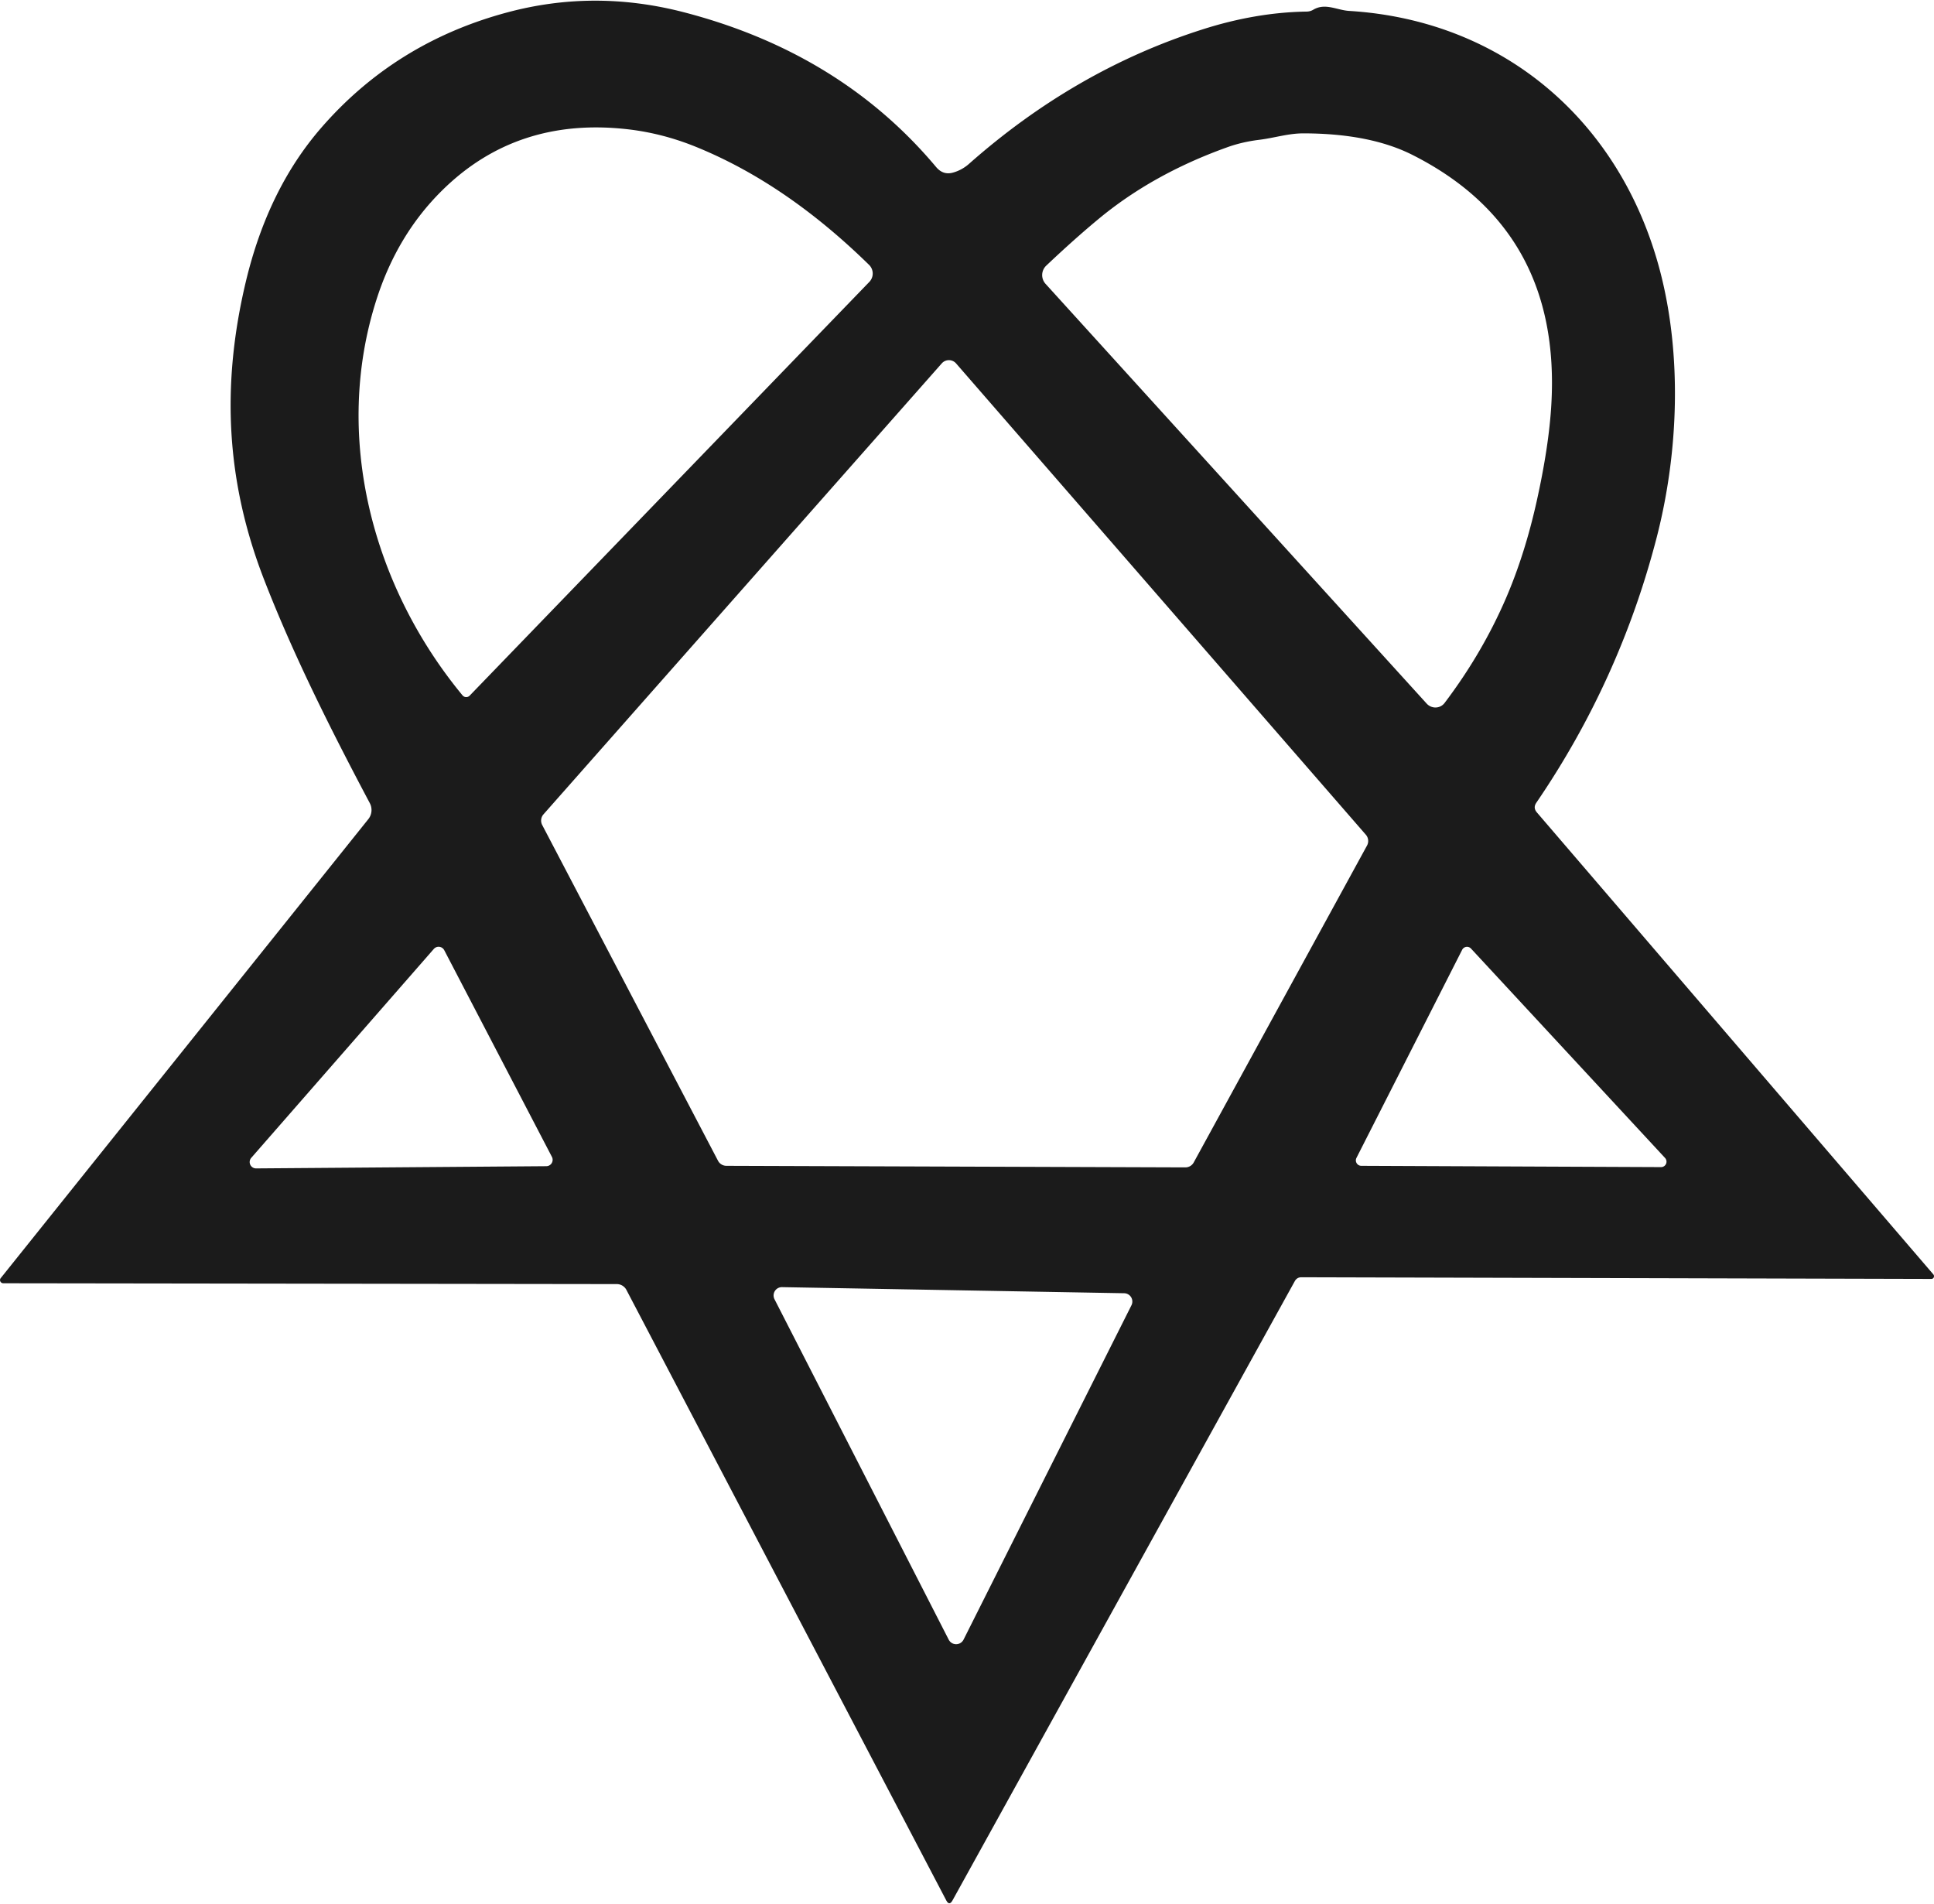 <svg height="313.748" viewBox="23.35 9.27 209.48 206.06" width="318.728" xmlns="http://www.w3.org/2000/svg"><path d="m91.2 148.9a1.18 1.17 76.2 0 0 -1.04-.63l-66.46-.09a.35.34 19.3 0 1 -.27-.56l39.81-49.7a1.59 1.59 0 0 0 .16-1.75c-4.19-7.9-8.31-16.09-11.48-24.29-4.04-10.46-4.65-20.86-1.93-32.23q2.38-9.93 8.1-16.55 8.07-9.33 20.28-12.58 9.39-2.5 19.04 0 16.96 4.4 27.33 16.76.76.91 1.83.61.97-.27 1.74-.95 11.48-10.15 25.23-14.54 5.82-1.87 11.37-1.95a1.42 1.41 28.9 0 0 .67-.19c1.31-.79 2.56.04 3.92.12 16.75 1.03 29.4 12 33.64 28.1 2.41 9.15 2.03 19.72-.35 28.94q-4.01 15.5-13.03 28.71-.38.55.06 1.06l42.94 50.03a.3.29 69.3 0 1 -.22.49l-68.23-.18q-.48 0-.72.43l-37.07 67.06q-.35.62-.68-.01zm7.43-123.84q-3.53-1.42-7.18-1.85-12.07-1.42-20.2 6.6-4.88 4.81-7.13 11.86c-4.73 14.79-.45 31.01 9.33 42.84a.52.52 0 0 0 .77.03l43.29-44.81a1.31 1.31 0 0 0 -.02-1.84c-5.72-5.6-11.95-10.04-18.86-12.83zm37.97 14.88 41.28 45.46a1.27 1.25 42.5 0 0 1.94-.07q4.11-5.43 6.69-11.44 2-4.67 3.26-10.29 1.35-6.04 1.61-10.56 1.11-18.91-15.03-27.06-4.61-2.33-11.82-2.34c-1.66 0-3.1.49-4.8.7q-1.87.23-3.49.82-8.03 2.88-13.91 7.76-2.63 2.18-5.66 5.05a1.41 1.41 0 0 0 -.07 1.97zm15.15 95.69a1.03 1.03 0 0 0 .9-.54l18.77-34.32a1.03 1.03 0 0 0 -.13-1.17l-44.38-51.04a1.03 1.03 0 0 0 -1.55-.01l-43.14 48.84a1.03 1.03 0 0 0 -.14 1.16l19.04 36.36a1.03 1.03 0 0 0 .91.55zm-69.23-.13a.69.69 0 0 0 .61-1.01l-11.66-22.38a.69.69 0 0 0 -1.13-.14l-19.77 22.62a.69.69 0 0 0 .52 1.15zm100.16-23.57a.59.59 0 0 0 -.96.14l-11.45 22.54a.59.59 0 0 0 .53.85l32.46.14a.59.59 0 0 0 .44-.99zm-36.78 38.64a.9.9 0 0 0 -.79-1.31l-37.05-.66a.9.9 0 0 0 -.82 1.31l18.87 36.87a.9.9 0 0 0 1.61-.01z" fill="#1b1b1b"/></svg>